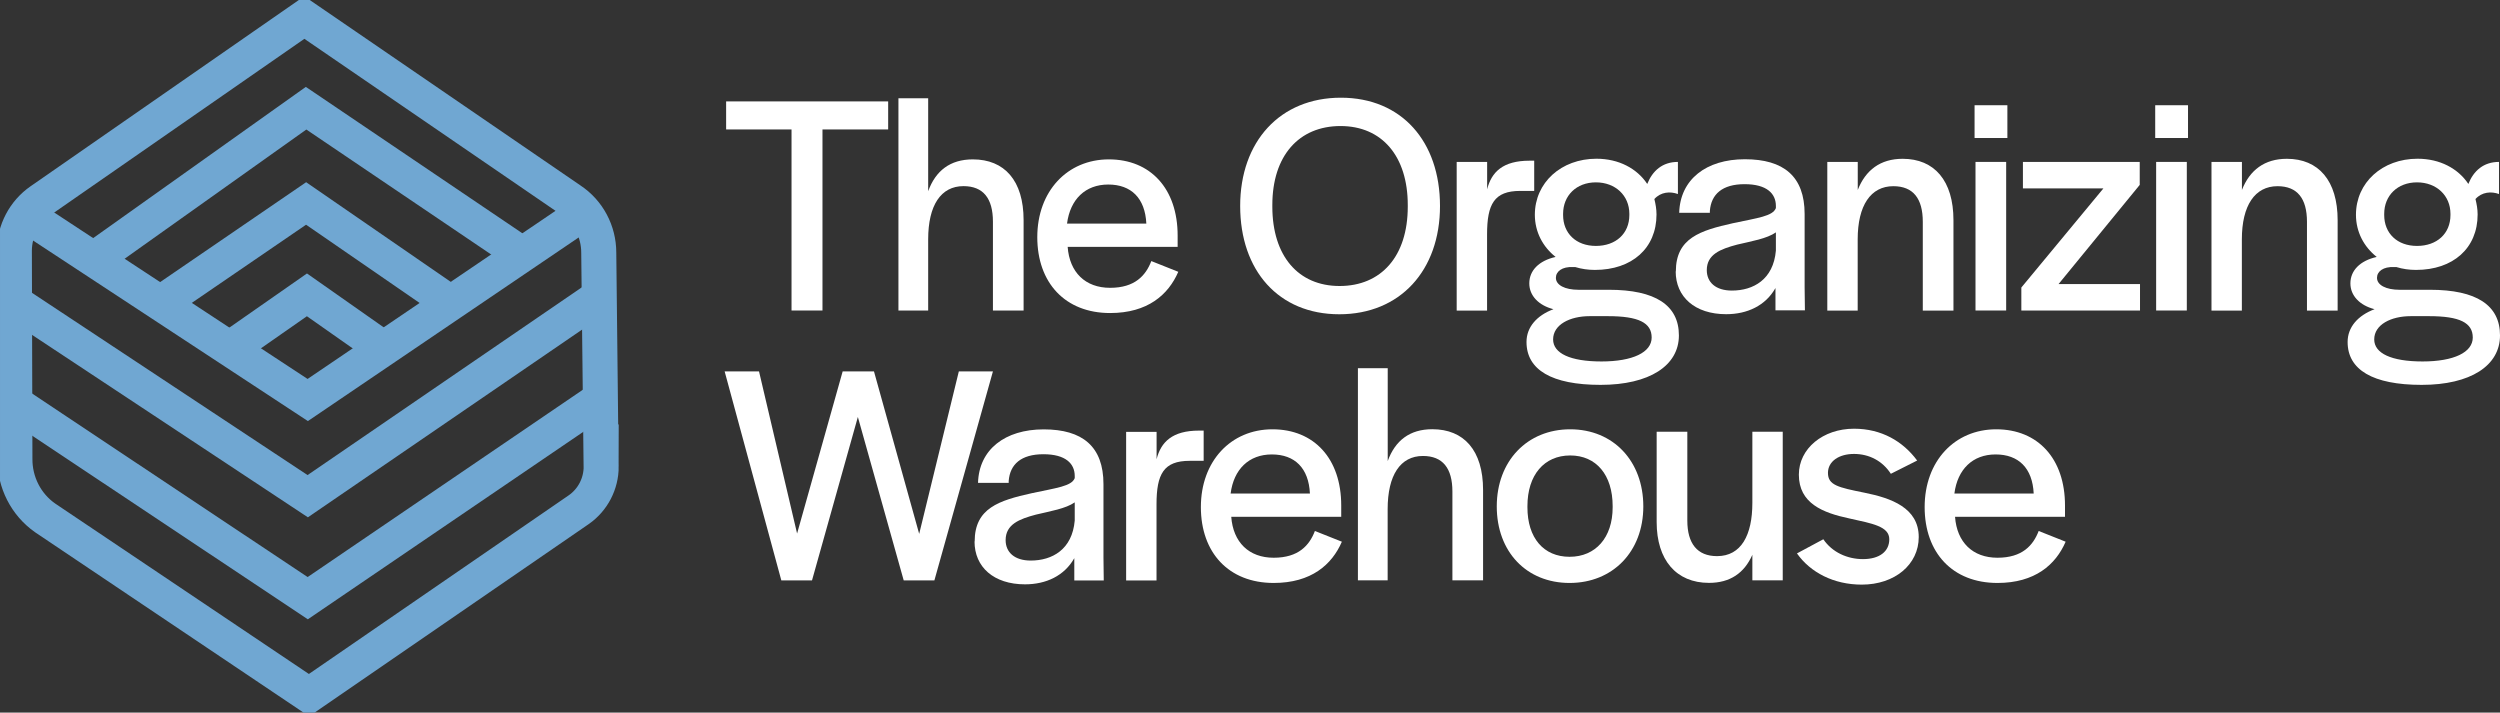 <svg width="214" height="61" viewBox="0 0 214 61" fill="none" xmlns="http://www.w3.org/2000/svg">
<rect x="0" y="0" width="214" height="61" fill="#333333" stroke="none"/>
<g clip-path="url(#clip0_69_842)">
<path d="M51.462 39.931C51.462 41.407 50.747 42.784 49.551 43.622L26.451 59.505L3.859 44.329C2.223 43.181 1.258 41.283 1.276 39.267L1.264 34.496L1.228 21.448C1.24 19.736 2.082 18.141 3.468 17.18L26.049 1.501L48.867 17.13C50.357 18.123 51.254 19.81 51.254 21.628L51.456 39.937L51.462 39.931Z" stroke="#70A7D2" stroke-width="3" stroke-miterlimit="10"/>
<path d="M2.296 18.445L26.342 34.241L49.728 18.383" stroke="#70A7D2" stroke-width="3" stroke-miterlimit="10"/>
<path d="M1.35 25.946L26.341 42.474L51.291 25.394" stroke="#70A7D2" stroke-width="3" stroke-miterlimit="10"/>
<path d="M1.173 34.44L26.342 51.204L51.383 34.161" stroke="#70A7D2" stroke-width="3" stroke-miterlimit="10"/>
<path d="M7.955 22.236L26.201 9.263L44.527 21.653" stroke="#70A7D2" stroke-width="3" stroke-miterlimit="10"/>
<path d="M13.688 25.977L26.202 17.416L38.392 25.816" stroke="#70A7D2" stroke-width="3" stroke-miterlimit="10"/>
<path d="M19.73 29.805L26.274 25.239L32.892 29.886" stroke="#70A7D2" stroke-width="3" stroke-miterlimit="10"/>
<path d="M67.755 11.081H62.157V8.68H76.027V11.081H70.404V26.579H67.755V11.081Z" fill="white"/>
<path d="M76.906 8.413H79.452V16.367C80.087 14.617 81.332 13.643 83.273 13.643C85.978 13.643 87.62 15.449 87.62 18.842V26.579H84.995V18.979C84.995 16.987 84.171 15.933 82.474 15.933C80.538 15.933 79.452 17.577 79.452 20.486V26.579H76.906V8.413Z" fill="white"/>
<path d="M88.792 20.3C88.792 16.367 91.362 13.643 94.921 13.643C98.48 13.643 100.806 16.15 100.806 20.164V21.132H91.392C91.551 23.316 92.906 24.637 95.025 24.637C97.143 24.637 98.077 23.588 98.553 22.348L100.861 23.266C100.012 25.233 98.236 26.796 95.025 26.796C91.179 26.796 88.792 24.209 88.792 20.3ZM98.126 19.14C98.022 16.956 96.826 15.796 94.866 15.796C92.906 15.796 91.606 17.062 91.338 19.14H98.126Z" fill="white"/>
<path d="M106.159 17.632C106.159 12.104 109.578 8.363 114.779 8.363C119.98 8.363 123.264 12.111 123.264 17.632C123.264 23.154 119.846 26.901 114.644 26.901C109.443 26.901 106.159 23.154 106.159 17.632ZM120.505 17.688V17.552C120.505 13.376 118.301 10.789 114.748 10.789C111.195 10.789 108.912 13.32 108.912 17.552V17.688C108.912 21.895 111.116 24.482 114.669 24.482C118.222 24.482 120.505 21.951 120.505 17.688Z" fill="white"/>
<path d="M124.698 13.86H127.299V16.206C127.671 14.723 128.648 13.755 130.931 13.755H131.328V16.342H130.132C127.903 16.342 127.293 17.471 127.293 20.065V26.585H124.692V13.86H124.698Z" fill="white"/>
<path d="M130.669 29.272C130.669 28.006 131.542 27.007 132.976 26.467C131.707 26.145 130.907 25.307 130.907 24.259C130.907 23.154 131.731 22.317 133.16 21.994C132.073 21.132 131.383 19.866 131.383 18.383C131.383 15.635 133.636 13.587 136.657 13.587C138.568 13.587 140.131 14.425 141.004 15.746C141.456 14.617 142.304 13.86 143.629 13.86V16.609C142.963 16.367 142.17 16.423 141.614 17.037C141.718 17.471 141.797 17.899 141.797 18.358C141.797 21.243 139.704 23.105 136.523 23.105C135.937 23.105 135.382 23.024 134.851 22.863H134.667C133.715 22.807 133.184 23.241 133.184 23.781C133.184 24.401 133.953 24.805 135.119 24.805H137.72C141.7 24.805 143.714 26.126 143.714 28.713C143.714 31.3 141.193 32.945 137.005 32.945C132.818 32.945 130.669 31.648 130.669 29.278V29.272ZM141.382 28.893C141.382 27.628 140.265 27.063 137.64 27.063H136.078C134.38 27.063 132.946 27.789 132.946 29.055C132.946 30.24 134.405 30.941 137.085 30.941C139.765 30.941 141.382 30.159 141.382 28.893ZM139.472 18.408V18.303C139.472 16.739 138.275 15.61 136.609 15.61C134.942 15.61 133.801 16.739 133.801 18.303V18.408C133.801 19.972 134.912 21.051 136.609 21.051C138.306 21.051 139.472 20.003 139.472 18.408Z" fill="white"/>
<path d="M143.452 23.235C143.452 20.381 145.546 19.73 148.329 19.109C150.454 18.65 151.748 18.514 152.016 17.812V17.626C152.016 16.578 151.247 15.765 149.336 15.765C147.426 15.765 146.473 16.628 146.364 18.055V18.216H143.739C143.818 15.362 146.046 13.631 149.361 13.631C152.676 13.631 154.476 15.089 154.476 18.321V24.6L154.501 26.567H151.98V24.656C151.131 26.163 149.568 26.895 147.761 26.895C145.082 26.895 143.439 25.413 143.439 23.229L143.452 23.235ZM152.016 21.454V19.891C151.247 20.431 149.922 20.648 148.702 20.939C147.267 21.318 146.101 21.777 146.101 23.123C146.101 24.172 146.87 24.873 148.25 24.873C150.081 24.873 151.803 23.93 152.016 21.448V21.454Z" fill="white"/>
<path d="M156.423 13.86H159.024V16.261C159.689 14.561 160.959 13.593 162.869 13.593C165.574 13.593 167.216 15.454 167.216 18.848V26.585H164.591V18.985C164.591 16.993 163.767 15.938 162.07 15.938C160.135 15.938 159.018 17.583 159.018 20.492V26.585H156.417V13.86H156.423Z" fill="white"/>
<path d="M169.023 9.008H171.832V11.813H169.023V9.008ZM169.103 13.86H171.728V26.579H169.103V13.86Z" fill="white"/>
<path d="M173.027 24.612L180.054 16.125H173.162V13.86H183.161V15.827L176.214 24.314H183.185V26.579H173.027V24.612Z" fill="white"/>
<path d="M184.486 9.008H187.294V11.813H184.486V9.008ZM184.566 13.86H187.191V26.579H184.566V13.86Z" fill="white"/>
<path d="M189.309 13.86H191.909V16.261C192.575 14.561 193.845 13.593 195.755 13.593C198.46 13.593 200.102 15.454 200.102 18.848V26.585H197.477V18.985C197.477 16.993 196.653 15.938 194.956 15.938C193.02 15.938 191.903 17.583 191.903 20.492V26.585H189.303V13.86H189.309Z" fill="white"/>
<path d="M200.956 29.272C200.956 28.006 201.829 27.007 203.264 26.467C201.994 26.145 201.194 25.307 201.194 24.259C201.194 23.154 202.018 22.317 203.447 21.994C202.36 21.132 201.67 19.866 201.67 18.383C201.67 15.635 203.923 13.587 206.945 13.587C208.855 13.587 210.418 14.425 211.291 15.746C211.743 14.617 212.591 13.86 213.916 13.86V16.609C213.251 16.367 212.457 16.423 211.901 17.037C212.005 17.471 212.085 17.899 212.085 18.358C212.085 21.243 209.991 23.105 206.81 23.105C206.224 23.105 205.669 23.024 205.138 22.863H204.955C204.002 22.807 203.471 23.241 203.471 23.781C203.471 24.401 204.24 24.805 205.406 24.805H208.007C211.987 24.805 214.001 26.126 214.001 28.713C214.001 31.3 211.48 32.945 207.293 32.945C203.105 32.945 200.956 31.648 200.956 29.278V29.272ZM211.669 28.893C211.669 27.628 210.552 27.063 207.927 27.063H206.365C204.668 27.063 203.233 27.789 203.233 29.055C203.233 30.24 204.692 30.941 207.372 30.941C210.052 30.941 211.669 30.159 211.669 28.893ZM209.759 18.408V18.303C209.759 16.739 208.562 15.61 206.896 15.61C205.229 15.61 204.088 16.739 204.088 18.303V18.408C204.088 19.972 205.199 21.051 206.896 21.051C208.593 21.051 209.759 20.003 209.759 18.408Z" fill="white"/>
<path d="M62.029 31.791H64.972L68.231 45.669L72.132 31.791H74.812L78.682 45.7L82.076 31.791H84.995L79.983 49.684H77.358L73.433 35.693L69.507 49.684H66.882L62.029 31.791Z" fill="white"/>
<path d="M83.432 46.346C83.432 43.492 85.526 42.84 88.31 42.22C90.434 41.761 91.728 41.624 91.997 40.929V40.743C91.997 39.695 91.228 38.882 89.317 38.882C87.406 38.882 86.454 39.744 86.344 41.171V41.333H83.719C83.798 38.479 86.027 36.754 89.341 36.754C92.656 36.754 94.457 38.212 94.457 41.444V47.723L94.481 49.69H91.96V47.779C91.112 49.286 89.549 50.019 87.742 50.019C85.062 50.019 83.42 48.536 83.42 46.352L83.432 46.346ZM91.997 44.565V43.002C91.228 43.541 89.903 43.758 88.682 44.05C87.248 44.428 86.082 44.888 86.082 46.234C86.082 47.282 86.851 47.984 88.23 47.984C90.062 47.984 91.783 47.041 91.997 44.559V44.565Z" fill="white"/>
<path d="M96.404 36.965H99.004V39.31C99.376 37.827 100.359 36.859 102.636 36.859H103.033V39.447H101.837C99.608 39.447 98.998 40.576 98.998 43.169V49.69H96.397V36.971L96.404 36.965Z" fill="white"/>
<path d="M102.795 43.405C102.795 39.471 105.365 36.748 108.924 36.748C112.483 36.748 114.809 39.254 114.809 43.268V44.236H105.395C105.554 46.42 106.909 47.742 109.028 47.742C111.146 47.742 112.08 46.693 112.556 45.452L114.864 46.37C114.015 48.337 112.239 49.901 109.028 49.901C105.182 49.901 102.795 47.313 102.795 43.405ZM112.129 42.245C112.025 40.061 110.828 38.9 108.869 38.9C106.909 38.9 105.609 40.166 105.341 42.245H112.129Z" fill="white"/>
<path d="M116.243 31.517H118.789V39.465C119.424 37.715 120.669 36.741 122.604 36.741C125.309 36.741 126.951 38.547 126.951 41.941V49.677H124.326V42.077C124.326 40.086 123.502 39.031 121.805 39.031C119.869 39.031 118.783 40.675 118.783 43.585V49.677H116.237V31.511L116.243 31.517Z" fill="white"/>
<path d="M128.123 43.349C128.123 39.465 130.724 36.748 134.411 36.748C138.098 36.748 140.668 39.471 140.668 43.349C140.668 47.227 138.043 49.901 134.356 49.901C130.669 49.901 128.123 47.233 128.123 43.349ZM138.043 43.429V43.324C138.043 40.656 136.639 38.987 134.411 38.987C132.183 38.987 130.748 40.656 130.748 43.324V43.429C130.748 46.041 132.128 47.661 134.356 47.661C136.584 47.661 138.043 46.017 138.043 43.429Z" fill="white"/>
<path d="M141.81 44.695V36.959H144.435V44.559C144.435 46.525 145.283 47.605 146.98 47.605C149.05 47.605 150.002 45.8 150.002 43.051V36.959H152.602V49.677H150.002V47.493C149.312 49.057 148.091 49.894 146.29 49.894C143.482 49.894 141.81 47.928 141.81 44.695Z" fill="white"/>
<path d="M153.823 47.37L156.076 46.16C156.845 47.289 158.145 47.86 159.47 47.86C160.874 47.86 161.723 47.214 161.723 46.16C161.723 45.055 160.264 44.813 158.304 44.379C156.021 43.895 153.982 43.082 153.982 40.632C153.982 38.392 156.051 36.698 158.701 36.698C161.063 36.698 162.888 37.778 164.109 39.422L161.857 40.557C161.143 39.453 160.001 38.857 158.701 38.857C157.4 38.857 156.473 39.503 156.473 40.477C156.473 41.525 157.321 41.718 159.604 42.177C161.887 42.636 164.244 43.467 164.244 45.974C164.244 48.319 162.199 50.044 159.366 50.044C156.955 50.044 154.965 48.995 153.823 47.376V47.37Z" fill="white"/>
<path d="M164.75 43.405C164.75 39.471 167.32 36.748 170.879 36.748C174.438 36.748 176.764 39.254 176.764 43.268V44.236H167.351C167.509 46.42 168.864 47.742 170.983 47.742C173.101 47.742 174.035 46.693 174.511 45.452L176.819 46.37C175.97 48.337 174.194 49.901 170.983 49.901C167.137 49.901 164.75 47.313 164.75 43.405ZM174.084 42.245C173.98 40.061 172.784 38.9 170.824 38.9C168.864 38.9 167.564 40.166 167.296 42.245H174.084Z" fill="white"/>
</g>
<defs>
<clipPath id="clip0_69_842">
<rect width="214" height="61" fill="white" transform="translate(0.001)"/>
</clipPath>
</defs>
</svg>
